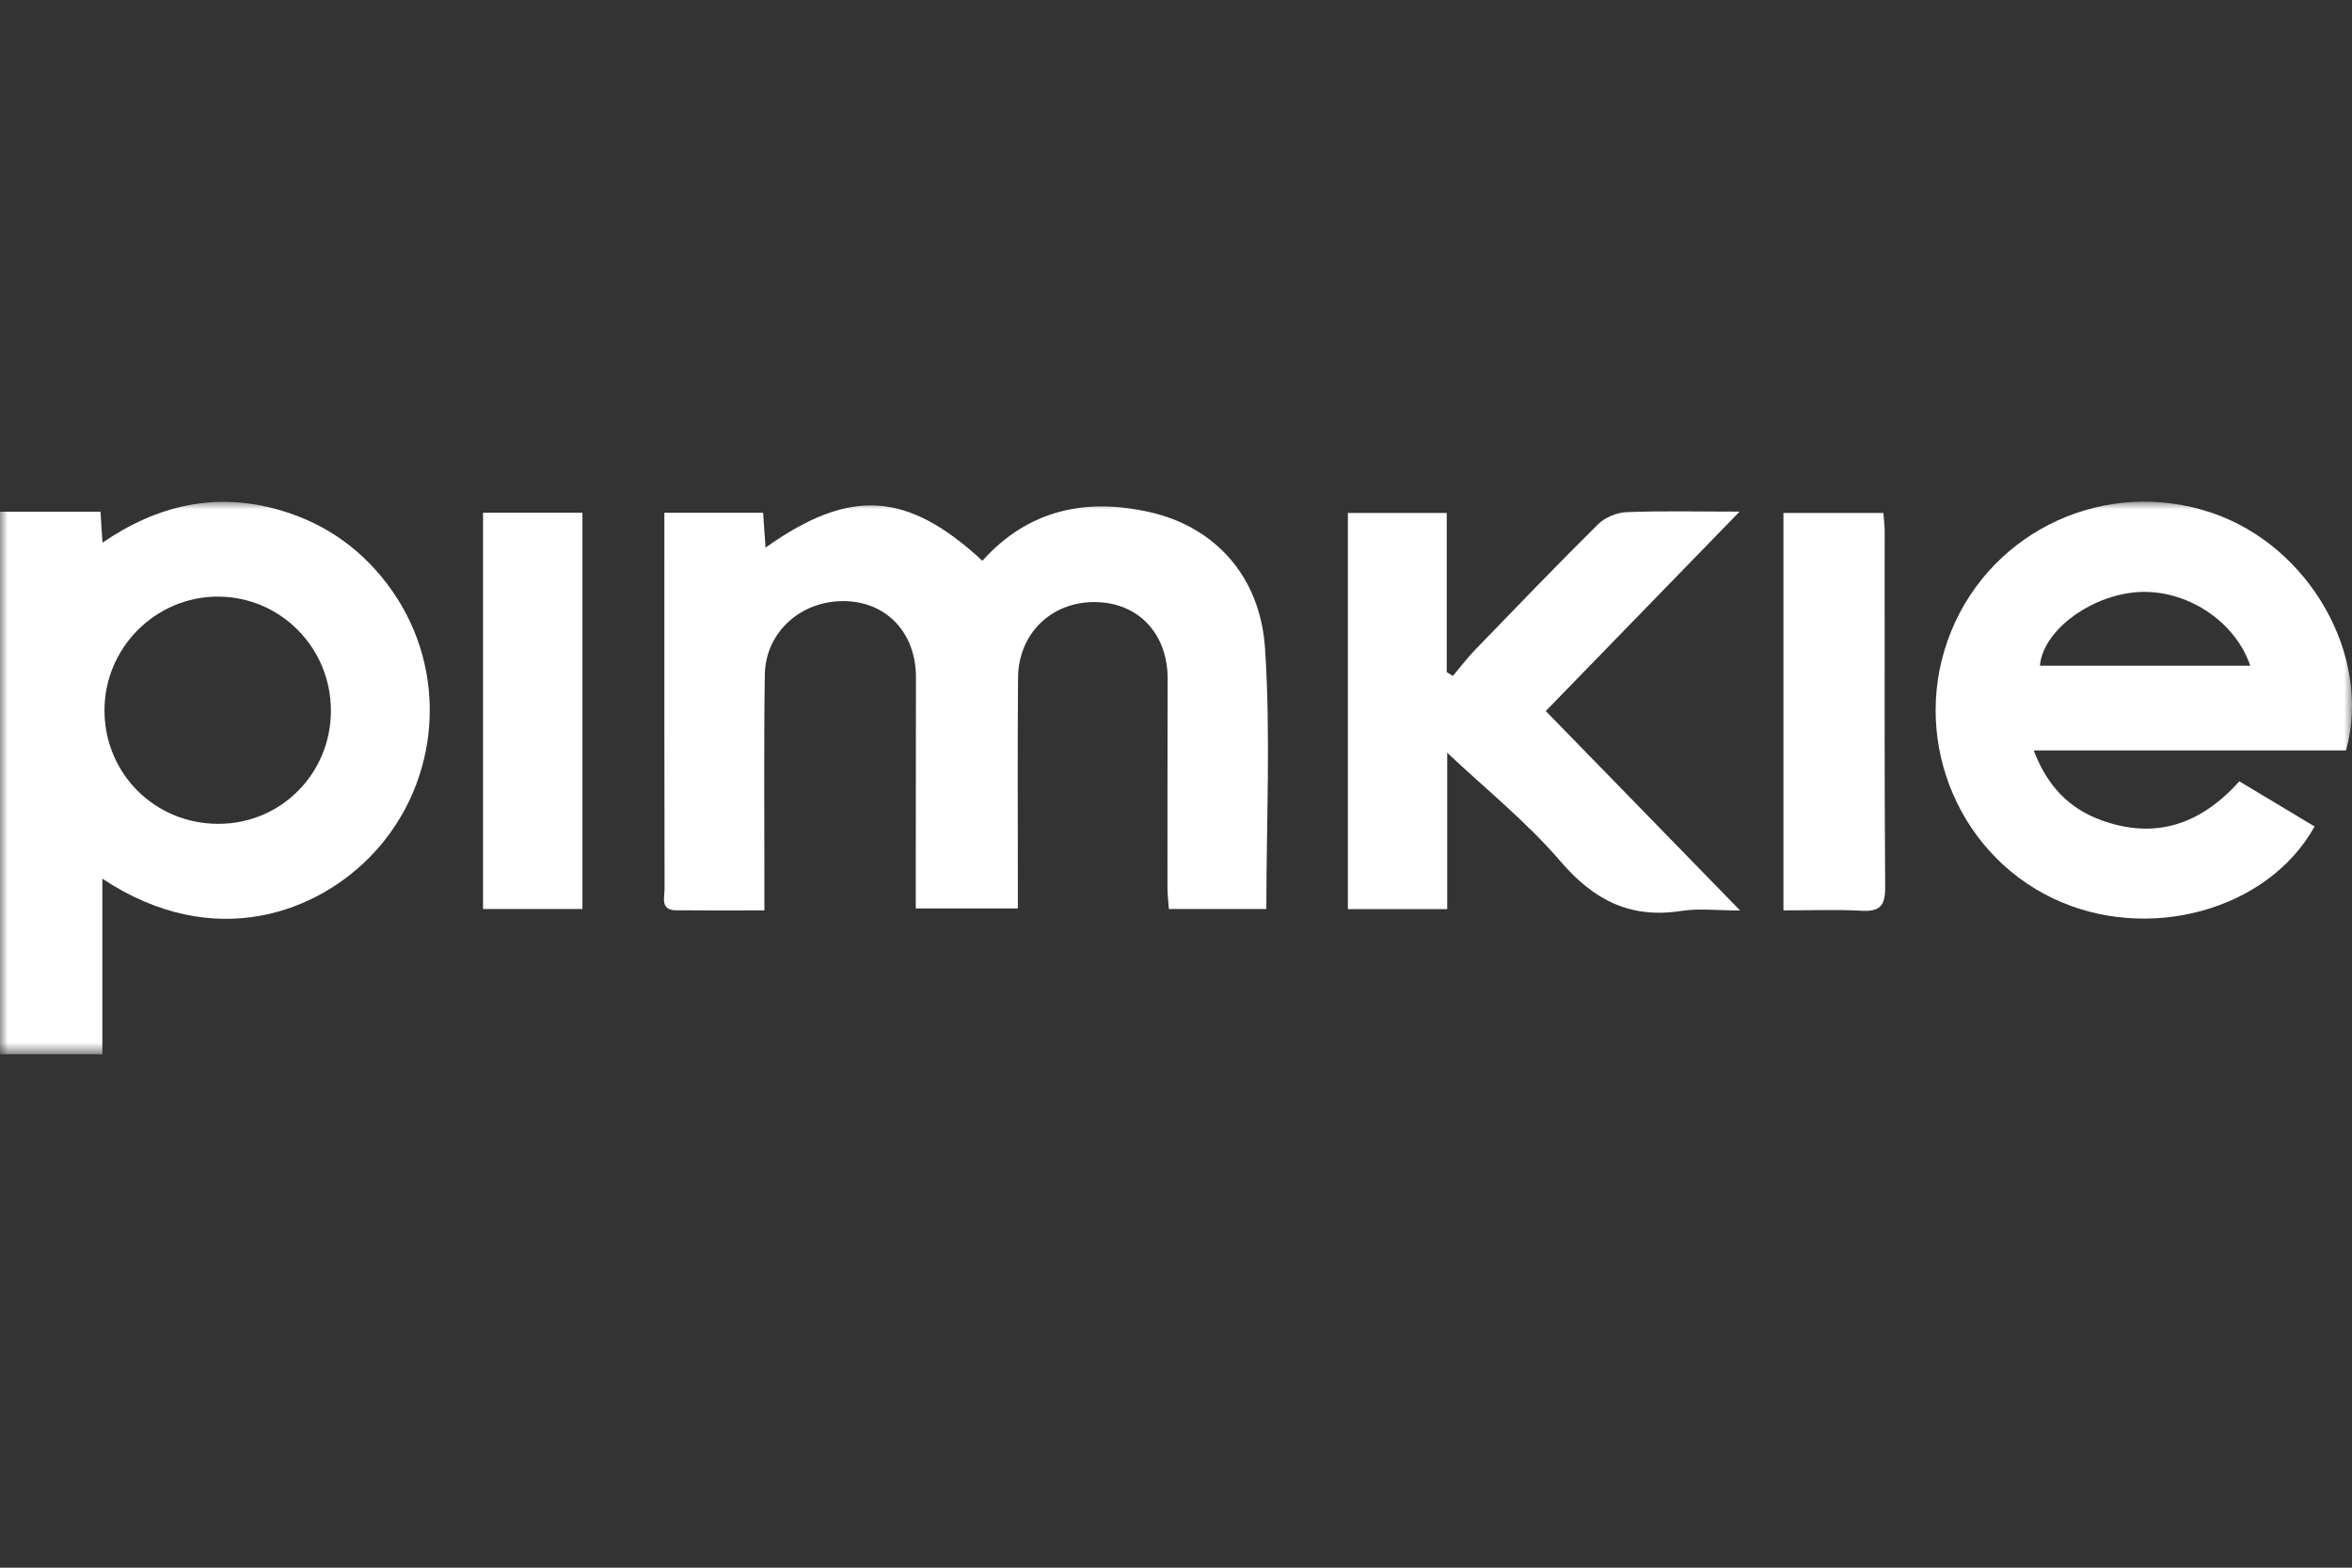 <?xml version="1.0" encoding="UTF-8"?><svg width="150" height="100" viewBox="0 0 150 100" fill="none" xmlns="http://www.w3.org/2000/svg">
<rect x="0" y="0" width="150" height="100" fill="#333333" stroke="none"/>
<mask id="mask0_952_12467" style="mask-type:luminance" maskUnits="userSpaceOnUse" x="0" y="32" width="150" height="36">
<path d="M150 32H0V67.253H150V32Z" fill="white"/>
</mask>
<g mask="url(#mask0_952_12467)">
<path d="M-0 32.641H6.409L6.536 34.616C10.068 32.199 13.808 31.356 17.882 32.55C20.849 33.421 23.215 35.141 24.991 37.66C28.606 42.789 28.118 49.777 23.854 54.39C20.364 58.166 13.7 60.804 6.528 56.05V67.25H-0V32.641ZM21.102 45.323C21.102 41.32 17.899 38.077 13.927 38.057C9.912 38.034 6.616 41.362 6.664 45.391C6.709 49.4 9.91 52.551 13.927 52.551C17.921 52.551 21.105 49.346 21.105 45.323H21.102Z" fill="white"/>
<path d="M48.749 58.072C46.772 58.072 44.944 58.084 43.114 58.067C42.096 58.058 42.383 57.255 42.383 56.711C42.366 49.859 42.371 43.005 42.371 36.153C42.371 35.03 42.371 33.907 42.371 32.709H48.667C48.718 33.444 48.769 34.165 48.823 34.931C54.202 31.109 57.853 31.331 62.653 35.77C65.561 32.531 69.221 31.736 73.343 32.672C77.403 33.594 80.365 36.684 80.677 41.348C81.043 46.841 80.762 52.379 80.762 57.984H74.546C74.515 57.539 74.458 57.088 74.455 56.637C74.455 52.194 74.455 47.754 74.467 43.311C74.475 40.457 72.645 38.471 69.919 38.406C67.102 38.341 64.948 40.378 64.926 43.237C64.889 47.584 64.914 51.933 64.914 56.279C64.914 56.796 64.914 57.312 64.914 57.95H58.403C58.403 57.207 58.403 56.512 58.403 55.814C58.406 51.61 58.409 47.402 58.415 43.198C58.417 40.415 56.602 38.434 53.955 38.346C51.141 38.256 48.82 40.281 48.777 43.039C48.709 47.479 48.752 51.922 48.749 56.364C48.749 56.872 48.749 57.377 48.749 58.064V58.072Z" fill="white"/>
<path d="M149.62 47.868H129.706C130.563 50.16 131.993 51.601 134.061 52.339C137.474 53.559 140.357 52.586 142.814 49.839C144.431 50.81 146.025 51.766 147.614 52.719C144.624 58.101 136.938 60.166 130.943 57.312C124.648 54.316 121.774 46.775 124.441 40.259C127.108 33.742 134.368 30.448 141.063 32.715C147.29 34.823 151.288 41.828 149.62 47.868ZM143.512 42.463C142.47 39.419 139.091 37.399 135.937 37.807C133.003 38.188 130.274 40.352 130.098 42.463H143.514H143.512Z" fill="white"/>
<path d="M98.581 45.354C102.686 49.57 106.67 53.658 110.976 58.078C109.478 58.078 108.326 57.933 107.226 58.106C103.98 58.614 101.648 57.425 99.52 54.943C97.356 52.418 94.717 50.302 92.297 48.018V57.99H85.962V32.721H92.266V42.874L92.66 43.115C93.137 42.554 93.582 41.961 94.093 41.433C96.689 38.749 99.276 36.054 101.929 33.43C102.369 32.996 103.123 32.692 103.745 32.669C106.009 32.579 108.278 32.636 110.942 32.636C106.712 36.99 102.698 41.121 98.581 45.357V45.354Z" fill="white"/>
<path d="M30.807 32.706H37.145V57.984H30.807V32.706Z" fill="white"/>
<path d="M113.74 58.072V32.721H120.112C120.14 33.112 120.197 33.521 120.197 33.926C120.202 41.487 120.174 49.051 120.228 56.611C120.236 57.82 119.856 58.16 118.699 58.095C117.104 58.007 115.501 58.072 113.74 58.072Z" fill="white"/>
</g>
</svg>
